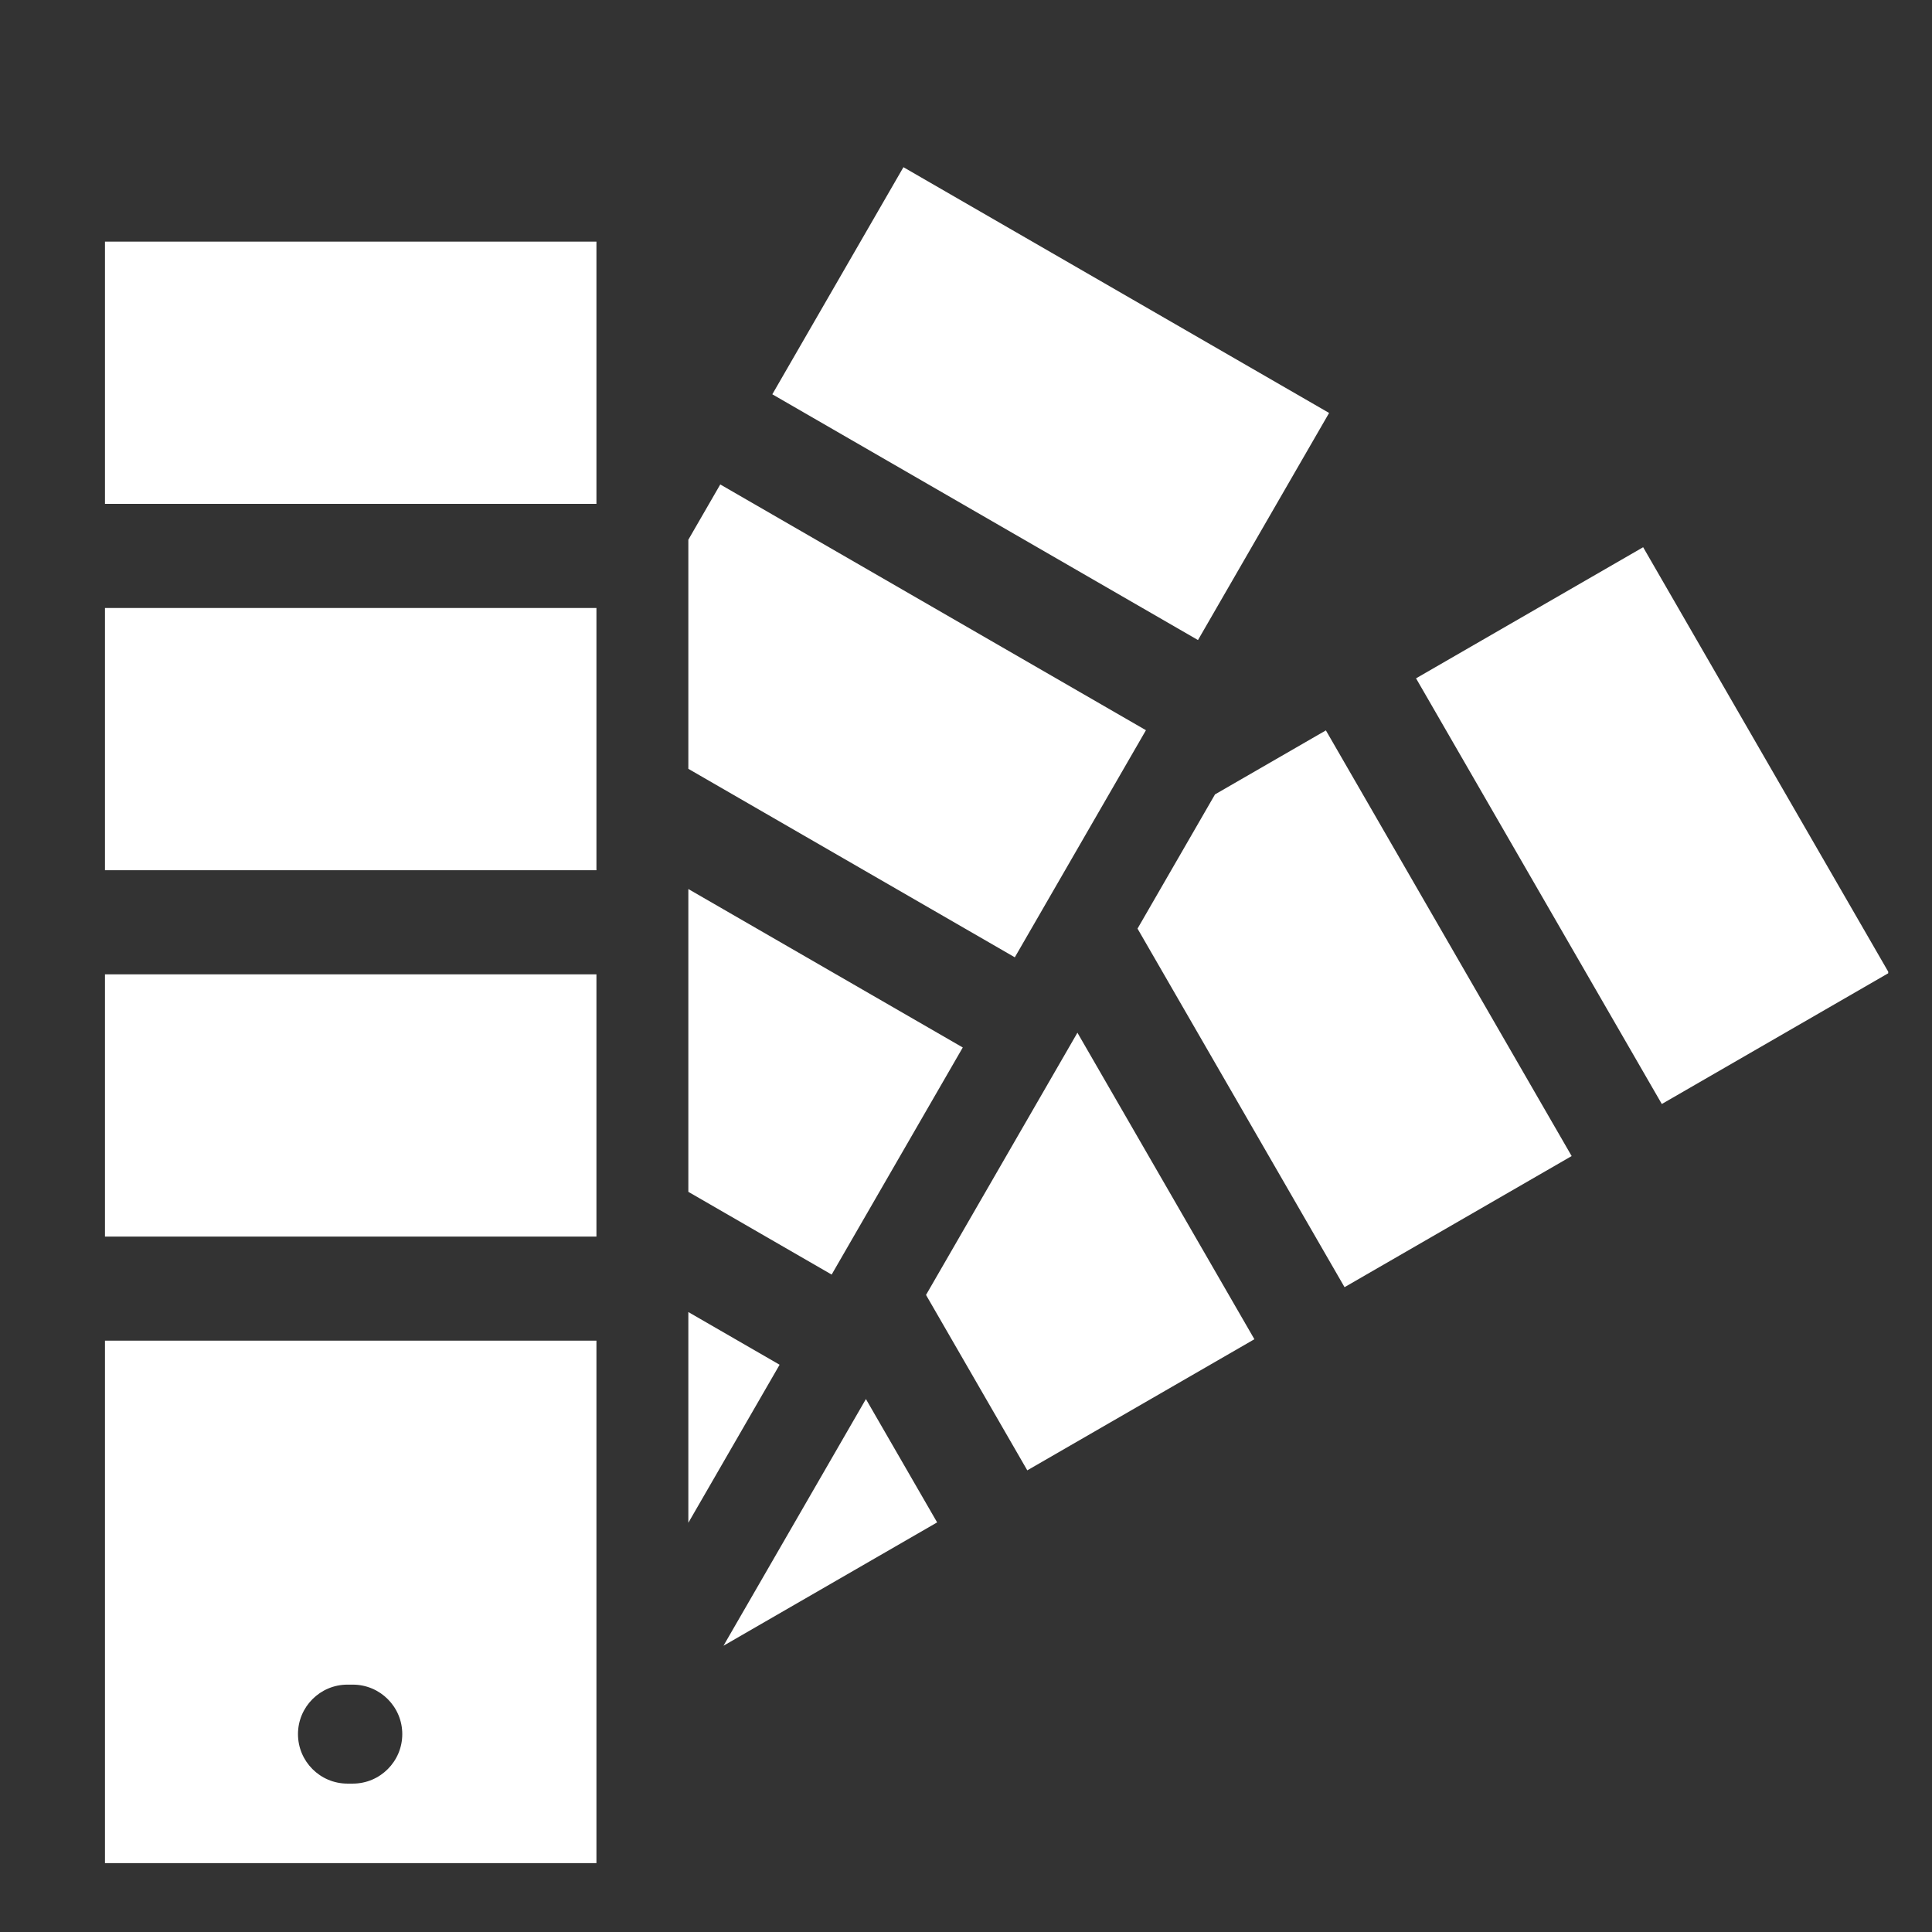 <svg xmlns="http://www.w3.org/2000/svg" xmlns:xlink="http://www.w3.org/1999/xlink" width="1000" zoomAndPan="magnify" viewBox="0 0 750 750" height="1000" preserveAspectRatio="xMidYMid meet" version="1.0"><rect x="0" y="0" width="750" height="750" fill="#333333" stroke="none"/><defs><clipPath id="f0fd307d2b"><path d="M 40.75 64.754 L 733 64.754 L 733 723.254 L 40.75 723.254 Z M 40.75 64.754 " clip-rule="nonzero"/></clipPath></defs><g clip-path="url(#f0fd307d2b)"><path fill="#ffffff" d="M 40.723 723.34 L 40.723 520.445 L 231.535 520.445 L 231.535 723.34 Z M 134.887 692.395 L 136.953 692.395 C 147.555 692.395 156.164 683.785 156.164 673.184 C 156.164 662.582 147.555 653.973 136.953 653.973 L 134.887 653.973 C 124.285 653.973 115.676 662.582 115.676 673.184 C 115.676 683.785 124.285 692.395 134.887 692.395 Z M 471.668 308.383 L 514.707 283.535 L 610.113 448.781 L 521.953 499.68 L 441.586 360.484 Z M 418.254 400.895 L 486.953 519.887 L 398.793 570.785 L 359.48 502.695 Z M 336.148 543.109 L 363.793 590.992 L 280.855 638.875 Z M 733.273 377.672 L 645.113 428.574 L 549.707 263.328 L 637.867 212.43 Z M 267.215 509.336 L 302.641 529.789 L 267.215 591.141 Z M 267.215 345.121 L 373.746 406.629 L 322.844 494.789 L 267.215 462.672 Z M 267.215 209.52 L 279.605 188.062 L 444.852 283.469 L 393.949 371.629 L 267.215 298.457 Z M 515.957 160.309 L 465.055 248.469 L 299.812 153.066 L 350.711 64.906 Z M 231.535 93.809 L 231.535 195.609 L 40.723 195.609 L 40.723 93.809 Z M 231.535 236.02 L 231.535 337.82 L 40.723 337.82 L 40.723 236.02 Z M 231.535 378.234 L 231.535 480.031 L 40.723 480.031 L 40.723 378.234 Z M 231.535 378.234 " fill-opacity="1" fill-rule="evenodd"/></g></svg>